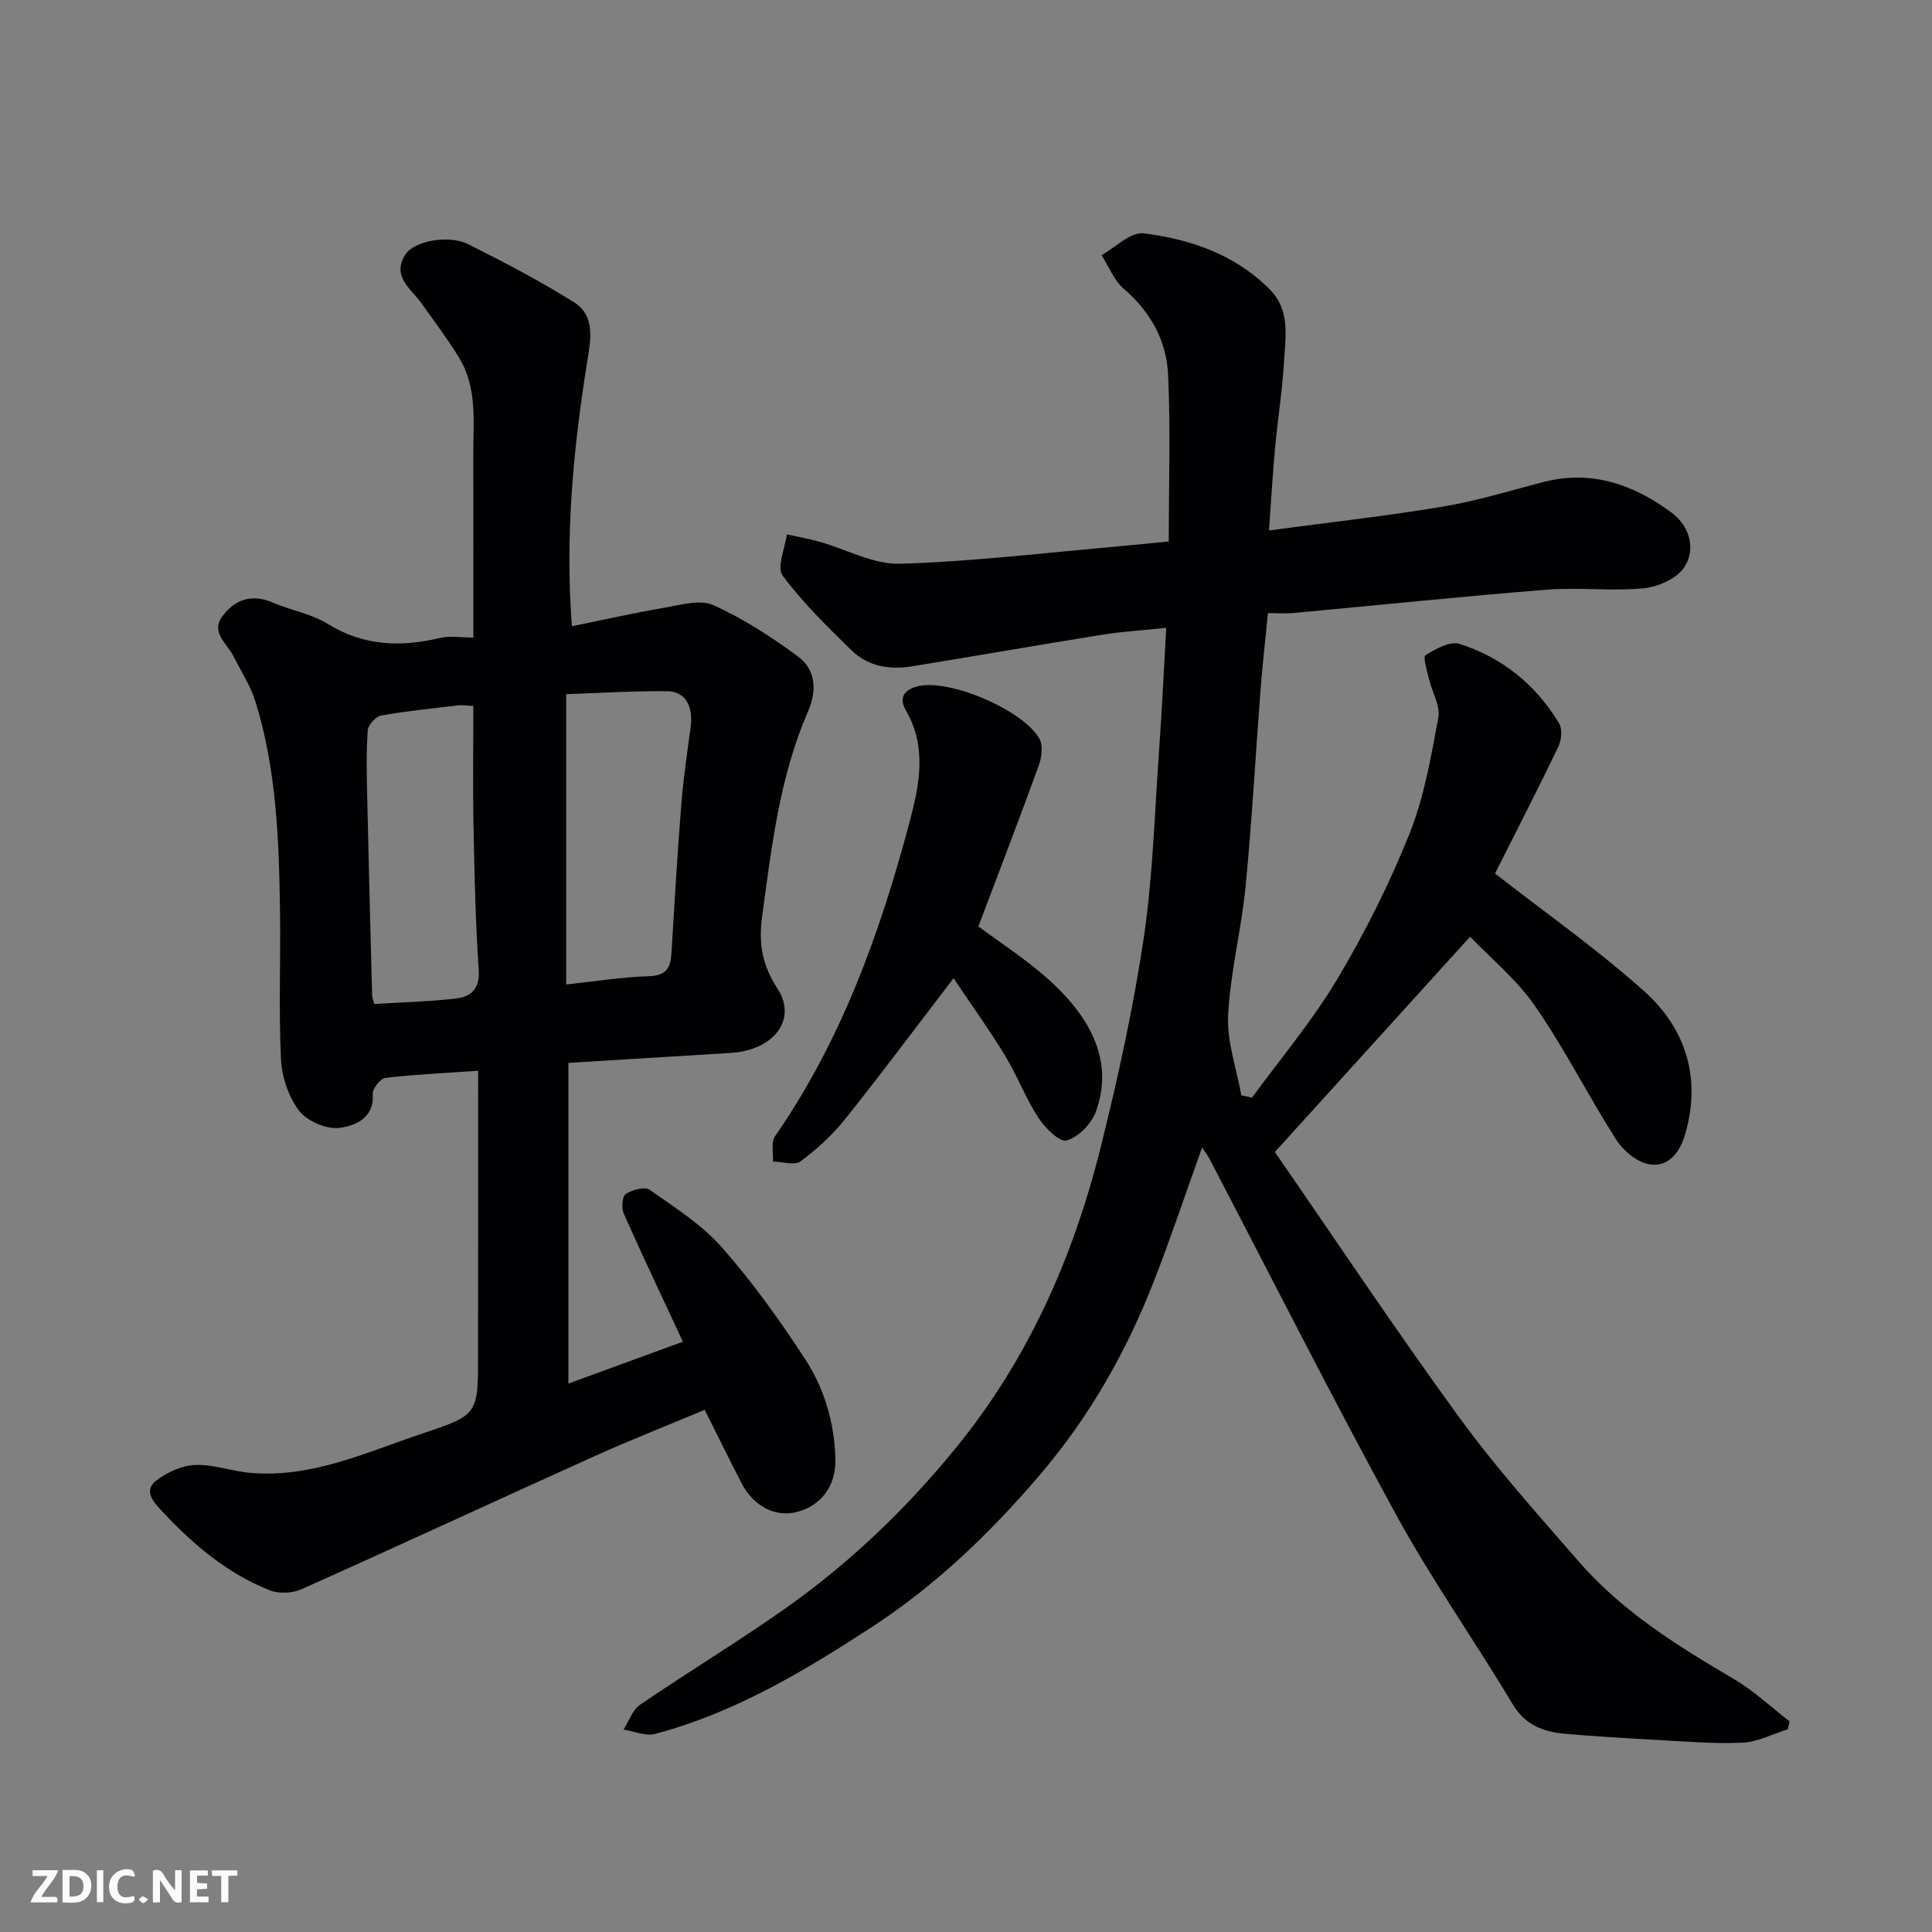 <svg enable-background="new 0 0 400 400" viewBox="0 0 400 400" xmlns="http://www.w3.org/2000/svg"><rect x="0" y="0" width="400" height="400" fill="#808080" stroke="none"/><path d="m370.15 358.03c-3.14.97-6.26 2.64-9.44 2.78-6.09.26-12.22-.29-18.32-.62-6.09-.33-12.18-.69-18.25-1.22-4.52-.39-8.33-1.73-10.97-6.15-7.86-13.15-16.74-25.72-24.08-39.14-13.34-24.39-25.86-49.22-38.73-73.86-.34-.65-.81-1.23-1.48-2.24-3.41 9.51-6.43 18.55-9.88 27.43-5.71 14.7-13.37 28.24-23.69 40.33-10.25 12-21.49 22.83-34.68 31.44-14.09 9.19-28.54 17.86-45.02 22.21-1.96.52-4.33-.56-6.52-.9 1.13-1.76 1.87-4.09 3.47-5.17 9.84-6.71 20.05-12.89 29.79-19.74 13.37-9.4 25.07-20.57 35.46-33.29 15.1-18.49 24.43-39.65 30.11-62.5 3.53-14.21 6.7-28.58 8.86-43.05 1.91-12.83 2.26-25.9 3.19-38.87.59-8.23.97-16.48 1.49-25.48-4.92.51-9.08.76-13.18 1.41-13.21 2.12-26.4 4.44-39.61 6.58-4.58.74-9.03-.06-12.41-3.37-5-4.91-10.09-9.85-14.23-15.45-1.25-1.7.5-5.62.88-8.52 2.23.49 4.49.88 6.69 1.5 5.61 1.57 11.24 4.76 16.77 4.58 15.26-.47 30.47-2.32 45.7-3.65 3.21-.28 6.42-.63 9.91-.97 0-11.97.4-23.33-.15-34.64-.34-6.94-3.61-12.92-9.13-17.64-2.05-1.75-3.12-4.63-4.64-7 2.91-1.6 6.03-4.85 8.7-4.51 9.74 1.21 19 4.39 26.19 11.67 4.26 4.32 3.17 9.85 2.88 15.03-.34 5.89-1.29 11.73-1.83 17.61-.51 5.56-.83 11.13-1.27 17.2 12.4-1.66 24.23-2.97 35.95-4.92 7.04-1.17 13.92-3.31 20.85-5.1 10.03-2.6 18.8.56 26.63 6.4 3.56 2.66 5.08 7.42 2.54 11.26-1.54 2.34-5.41 4.05-8.4 4.34-6.6.64-13.35-.24-19.97.28-17.52 1.39-35 3.22-52.51 4.83-1.78.16-3.58.02-5.31.02-.54 5.56-1.12 10.61-1.51 15.68-1.05 13.63-1.79 27.29-3.11 40.89-.87 8.94-3.17 17.77-3.62 26.71-.27 5.46 1.75 11.04 2.74 16.57.74.16 1.47.31 2.21.47 5.93-8.12 12.48-15.87 17.61-24.47 5.74-9.62 10.82-19.76 14.99-30.15 3.05-7.61 4.46-15.94 5.97-24.06.45-2.44-1.29-5.26-1.92-7.94-.4-1.7-1.31-4.6-.73-4.97 2.08-1.31 5.08-2.98 7.04-2.35 8.86 2.83 15.85 8.48 20.64 16.51.7 1.18.45 3.46-.2 4.82-4.33 8.99-8.89 17.87-13.09 26.21 10.45 8.16 21.21 15.7 30.92 24.41 8.59 7.71 11.81 17.96 8.46 29.52-1.07 3.69-3.42 7.05-7.61 6.24-2.5-.49-5.25-2.81-6.69-5.07-5.78-9.07-10.64-18.76-16.74-27.59-3.87-5.59-9.34-10.07-13.5-14.43-13.58 14.98-26.46 29.18-40.42 44.58 12.1 17.51 24.74 36.48 38.13 54.89 7.62 10.47 16.32 20.17 24.83 29.95 8.96 10.29 20.39 17.42 32.05 24.26 4.14 2.43 7.72 5.82 11.55 8.78-.11.54-.23 1.09-.36 1.64z" fill="#010103"/><path d="m99 221.69c-6.8.47-13.03.75-19.2 1.47-1.04.12-2.71 2.24-2.63 3.34.34 5.09-3.76 6.6-6.85 7.01-2.68.36-6.71-1.37-8.38-3.53-2.21-2.87-3.59-7.02-3.77-10.69-.49-10.31-.04-20.66-.2-30.99-.22-14.47-.73-28.94-5.04-42.91-1.03-3.35-3.02-6.41-4.62-9.58-1.31-2.59-4.7-4.86-2.31-8.15 2.54-3.5 6.08-4.8 10.46-2.91 3.73 1.61 7.95 2.3 11.34 4.39 7.47 4.62 15.15 4.9 23.34 2.93 2.01-.48 4.24-.07 6.86-.07 0-12.9.02-25.35-.01-37.8-.01-6.88.88-13.96-2.99-20.22-2.38-3.86-5.11-7.5-7.74-11.19-2.18-3.06-6.27-5.59-3.29-10.15 1.81-2.77 8.96-4.09 12.95-2.09 7.44 3.73 14.85 7.6 21.89 12.01 4.5 2.81 3.49 7.79 2.78 12.23-2.84 17.78-4.63 35.63-3.19 54.87 6.51-1.32 12.78-2.75 19.11-3.83 3.38-.58 7.42-1.78 10.18-.54 6.18 2.77 12.01 6.56 17.49 10.6 3.78 2.78 3.97 7.12 2.09 11.45-5.86 13.51-7.51 27.92-9.47 42.33-.79 5.77.01 10.13 3.19 15.05 4.13 6.39-.82 12.72-9.67 13.27-11.2.7-22.39 1.38-33.64 2.07v66.39c8.31-3.04 15.75-5.75 23.71-8.66-4.27-9.16-8.37-17.8-12.25-26.53-.5-1.14-.33-3.56.4-4.04 1.33-.88 3.94-1.6 4.95-.89 5.22 3.66 10.8 7.2 14.96 11.92 6.35 7.2 12.01 15.1 17.26 23.16 4.01 6.16 6.1 13.31 6.25 20.8.11 5.51-3.04 9.59-8.02 10.84-4.48 1.12-8.95-1.2-11.45-6.05-2.47-4.79-4.84-9.63-7.59-15.11-7.73 3.24-15.38 6.24-22.87 9.62-20.23 9.13-40.37 18.47-60.63 27.53-1.87.83-4.64.97-6.52.23-8.84-3.5-15.97-9.55-22.36-16.42-1.39-1.5-3.99-4.08-1.28-6.22 2.24-1.77 5.34-3.2 8.13-3.32 3.83-.16 7.69 1.32 11.57 1.64 12.69 1.06 23.96-4.29 35.55-8.17 11.51-3.85 11.49-3.9 11.49-16.43.02-19.19.02-38.38.02-58.66zm18.23-17.87c5.89-.63 11.52-1.53 17.18-1.71 3.62-.11 4.43-1.82 4.61-4.83.61-10.19 1.22-20.39 2.02-30.57.43-5.38 1.21-10.73 1.94-16.07.6-4.39-1.06-7.51-4.85-7.54-6.99-.06-13.99.39-20.9.62zm-19.23-57.65c-1.37-.07-2.21-.23-3.01-.14-5.37.63-10.76 1.16-16.07 2.11-1.12.2-2.7 1.94-2.78 3.07-.32 4.49-.22 9.02-.12 13.54.3 13.74.66 27.48 1.02 41.21.02.62.28 1.24.44 1.91 5.74-.36 11.33-.49 16.86-1.13 3.15-.36 5.05-1.98 4.78-5.96-.67-9.72-.88-19.48-1.07-29.23-.18-8.3-.05-16.6-.05-25.38z" fill="#010103"/><path d="m202.56 191.81c4.57 3.39 9.52 6.6 13.92 10.44 8.7 7.59 14.45 16.99 10.37 28-.92 2.47-3.6 5.18-6.02 5.87-1.43.41-4.47-2.58-5.83-4.67-2.66-4.1-4.41-8.79-6.96-12.97-3.29-5.4-7-10.55-10.62-15.95-7.94 10.37-15.03 19.9-22.45 29.17-2.63 3.29-5.83 6.23-9.21 8.73-1.25.92-3.78.09-5.73.06.11-1.76-.44-3.98.42-5.22 13.76-19.85 21.78-42.14 27.9-65.2 2.01-7.58 3.6-15.45-.8-23-1.61-2.77-.17-4.35 2.53-5 6.46-1.57 21.84 4.92 25.15 10.94.77 1.4.43 3.83-.18 5.51-4.02 11.11-8.28 22.15-12.49 33.29z" fill="#010103"/><g fill="#fcfafa"><path d="m37.59 393.81c-.92.31-1.52.05-2-.78-.7-1.2-1.52-2.34-2.47-3.78v4.59c-.55.03-.95.05-1.41.07-.03-.37-.06-.64-.06-.91 0-1.91 0-3.81 0-5.7 1.13-.41 1.77-.03 2.29.91.62 1.11 1.38 2.14 2.31 3.19v-4.2h1.35v6.61z"/><path d="m12.94 393.88v-6.75c1.9.19 3.93-.54 5.37 1.29.8 1.01.78 2.88.03 3.97-1.37 1.97-3.4 1.51-5.4 1.49m1.45-1.22c2.04.12 2.92-.58 2.89-2.21-.03-1.51-.98-2.19-2.89-2z"/><path d="m11.81 393.87h-5.49c.68-2.18 2.47-3.48 3.51-5.45h-3.08v-1.21h5.29c-.71 2.13-2.44 3.48-3.47 5.51.86 0 1.63.04 2.39-.01.79-.05 1.14.21.85 1.16"/><path d="m39.33 393.86v-6.61h3.7v1.07h-2.22v1.52c.68.04 1.34.09 2.07.13v1.07c-.72.05-1.38.09-2.1.14v1.48h2.4v1.19h-3.84z"/><path d="m27.71 388.56c-1.15-.3-2.46-.61-3.1.64-.37.73-.41 1.93-.06 2.67.63 1.35 1.99.93 3.17.68.35.94-.01 1.32-.93 1.46-1.62.25-3.05-.27-3.76-1.48-.73-1.24-.6-3.03.31-4.17.88-1.11 2.71-1.7 4-1.16.32.13.44.74.65 1.12-.1.08-.19.16-.28.24"/><path d="m49.15 387.24v1.07c-.59.02-1.17.05-1.87.08v5.44h-1.48v-5.44h-1.85c-.05-.4-.08-.73-.13-1.15z"/><path d="m20.06 387.21h1.33v6.62h-1.33z"/><path d="m30.68 393.25c-.49.38-.8.79-1.05.76-.32-.05-.6-.45-.9-.7.26-.24.51-.64.8-.67.29-.04.62.3 1.15.61"/></g></svg>